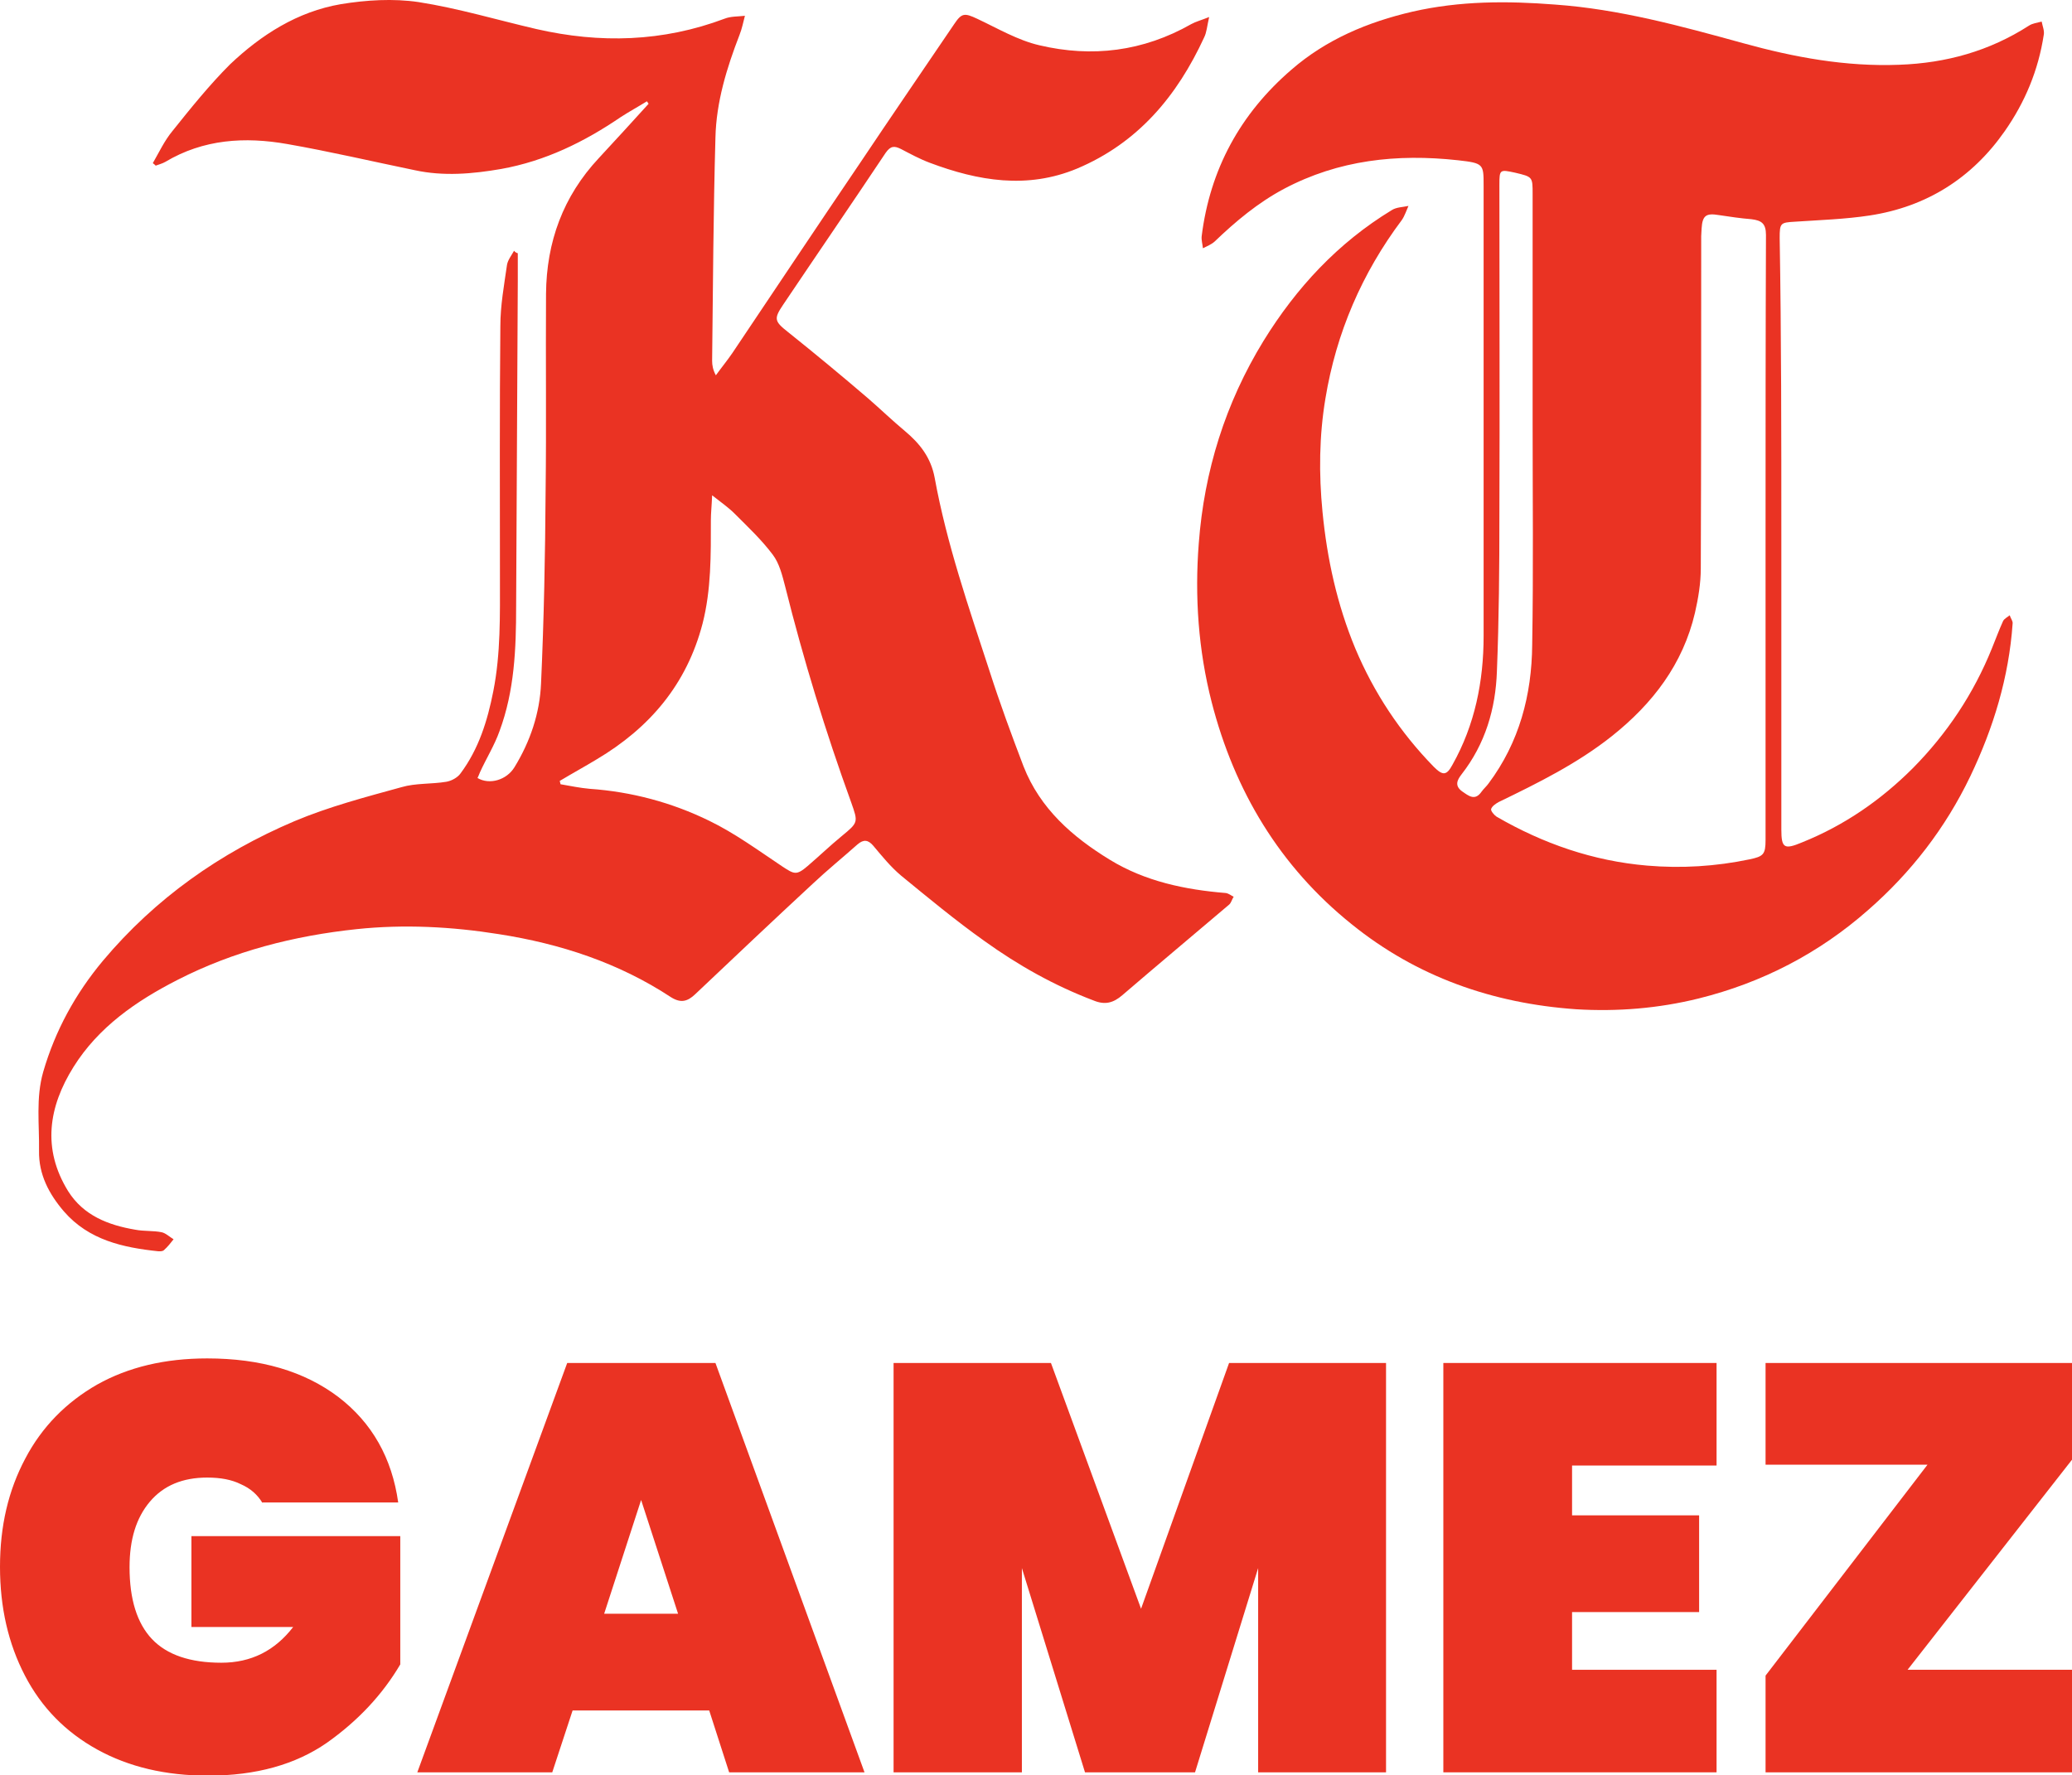 <?xml version="1.0" encoding="utf-8"?>
<!-- Generator: Adobe Illustrator 26.1.0, SVG Export Plug-In . SVG Version: 6.00 Build 0)  -->
<svg version="1.1" id="Layer_1" xmlns="http://www.w3.org/2000/svg" xmlns:xlink="http://www.w3.org/1999/xlink" x="0px" y="0px"
	 viewBox="0 0 499 427.6" style="enable-background:new 0 0 499 427.6;" xml:space="preserve">
<style type="text/css">
	.st0{fill:#EA3323;}
</style>
<g>
	<g>
		<g>
			<path class="st0" d="M124.7,61c0,2.2,0,4.5,0,6.7c-0.1,26.1-0.3,52.3-0.4,78.4c0,10.2-0.4,20.3-4,30c-1.2,3.4-3.2,6.6-4.7,9.9
				c-0.2,0.5-0.4,1-0.6,1.4c2.9,1.7,7,0.5,8.9-2.6c3.8-6.2,6.1-13,6.4-20.2c0.7-15.4,1-30.9,1.1-46.3c0.2-15.8,0-31.6,0.1-47.5
				c0.1-12.5,4.1-23.5,12.7-32.7c4-4.3,8-8.7,12-13.1c-0.1-0.2-0.3-0.4-0.4-0.6c-2.1,1.3-4.3,2.5-6.3,3.8
				c-8.8,6-18.2,10.6-28.8,12.5c-6.9,1.2-13.9,1.8-20.8,0.3c-10.2-2.1-20.4-4.5-30.7-6.3c-10.2-1.8-20.2-1.2-29.4,4.3
				c-0.7,0.4-1.5,0.6-2.3,0.9c-0.2-0.2-0.4-0.4-0.7-0.6c1.5-2.6,2.8-5.4,4.7-7.7c4.4-5.5,8.9-11.1,13.9-16.1
				C62.9,8.4,71.6,2.8,82.1,1c6.1-1,12.6-1.4,18.7-0.5c9.6,1.5,18.9,4.3,28.4,6.5c15.3,3.5,30.4,3.1,45.3-2.5
				c1.5-0.6,3.3-0.5,4.9-0.7c-0.4,1.5-0.7,3.1-1.3,4.6c-3.1,8-5.6,16.2-5.8,24.7c-0.5,17.9-0.6,35.9-0.8,53.8c0,1.1,0.2,2.2,0.9,3.5
				c1.3-1.8,2.7-3.5,4-5.4c10.2-15.2,20.4-30.5,30.7-45.7c7.5-11.2,15.1-22.3,22.7-33.5c1.8-2.7,2.5-2.7,5.5-1.3
				c4.9,2.3,9.8,5.2,15,6.4c12.7,3,25,1.5,36.6-5.1c1.1-0.6,2.3-0.9,4.3-1.7c-0.5,2.2-0.6,3.7-1.2,4.9
				c-6.5,14.1-15.9,25.4-30.6,31.6c-12,5-23.8,3-35.5-1.4c-2.4-0.9-4.6-2.1-6.9-3.3c-1.6-0.8-2.5-0.8-3.7,0.9
				c-8.2,12.3-16.5,24.4-24.7,36.6c-2.3,3.4-2.1,4,1.2,6.6c6.5,5.2,12.9,10.5,19.2,15.9c3,2.6,5.9,5.4,8.9,7.9
				c3.6,3,6.3,6.4,7.2,11.3c2.9,15.9,8.2,31.2,13.2,46.5c2.5,7.8,5.3,15.4,8.2,23c4,10.2,11.8,17,20.8,22.5c8.5,5.2,18.1,7.2,27.9,8
				c0.7,0.1,1.3,0.6,1.9,0.9c-0.4,0.6-0.6,1.5-1.1,1.9c-8.6,7.3-17.2,14.5-25.7,21.8c-2.2,1.9-4.2,2.4-6.9,1.3
				c-9.5-3.6-18.2-8.5-26.4-14.4c-6.9-4.9-13.4-10.3-20-15.7c-2.5-2.1-4.6-4.7-6.7-7.2c-1.2-1.4-2.3-1.6-3.8-0.3
				c-3.6,3.2-7.3,6.2-10.8,9.5c-9.5,8.8-18.9,17.7-28.3,26.6c-1.8,1.7-3.4,2.2-5.8,0.7c-12.6-8.3-26.7-12.9-41.5-15.2
				c-11.3-1.8-22.8-2.4-34.2-1.2c-15.1,1.6-29.6,5.3-43.1,12.2c-10,5.1-19.1,11.4-25.1,21c-6,9.6-7.6,19.7-1.3,29.9
				c3.7,5.9,9.7,8.2,16.2,9.3c2.1,0.4,4.3,0.2,6.3,0.6c1,0.2,1.9,1.1,2.9,1.7c-0.7,0.9-1.4,1.8-2.3,2.6c-0.3,0.3-0.8,0.3-1.3,0.3
				c-8.6-0.9-16.8-2.7-22.8-9.6c-3.6-4.2-6.1-8.9-6-14.6c0.1-6.3-0.8-12.7,1-19c2.9-10,7.8-18.9,14.4-26.8
				c12.6-15,28.2-26,46.1-33.6c8.3-3.5,17.1-5.8,25.8-8.2c3.4-1,7.2-0.7,10.8-1.3c1.2-0.2,2.7-1,3.4-2c4.4-5.9,6.5-12.7,7.9-19.8
				c1.8-9.1,1.6-18.3,1.6-27.5c0-20.2-0.1-40.4,0.1-60.5c0-4.9,0.9-9.8,1.6-14.7c0.2-1.2,1.1-2.3,1.7-3.4
				C124.1,60.8,124.4,60.9,124.7,61z M134.8,188.1c0.1,0.3,0.1,0.5,0.2,0.8c2.3,0.4,4.7,0.9,7,1.1c10.1,0.7,19.8,3.3,28.8,7.7
				c6.2,3,11.9,7.2,17.6,11c2.9,1.9,3.4,2.2,6.1-0.1c2.8-2.4,5.4-4.9,8.2-7.2c4-3.3,4-3.3,2.3-8.1c-6.2-17.1-11.5-34.4-15.9-52
				c-0.7-2.7-1.4-5.6-3-7.7c-2.7-3.6-6-6.7-9.2-9.9c-1.4-1.4-3.1-2.6-5.4-4.4c-0.1,2.6-0.3,4.3-0.3,5.9c0,8.4,0.1,16.8-2,25
				c-3.8,14.6-12.7,25.1-25.5,32.7C140.9,184.6,137.8,186.3,134.8,188.1z"/>
			<path class="st0" d="M429,128.6c0,23.7,0,47.5,0,71.2c0,4.5,0.7,4.9,5,3.1c10.2-4.1,19-10.2,26.7-17.9c8.2-8.3,14.6-17.9,19-28.8
				c0.9-2.2,1.7-4.4,2.7-6.6c0.3-0.6,1-0.9,1.6-1.4c0.2,0.7,0.8,1.4,0.7,2c-0.9,12.9-4.6,25.1-10.2,36.8
				c-6,12.5-14.3,23.2-24.6,32.2c-11.8,10.4-25.5,17.5-40.8,21.3c-9.7,2.4-19.6,3.2-29.5,2.6c-20.1-1.4-38.4-7.8-54.1-20.5
				c-17.3-13.9-28.2-32.1-33.7-53.5c-3.2-12.5-4.1-25.4-3.1-38.2c1.3-17.4,6.4-33.8,15.6-48.8c7.9-12.8,17.9-23.6,30.9-31.5
				c1.1-0.7,2.6-0.7,4-1c-0.5,1.1-0.9,2.4-1.6,3.4c-9.6,12.8-15.8,27.2-18.4,43c-1.5,9-1.6,18.1-0.7,27.3
				c1.1,11.3,3.5,22.3,7.9,32.9c4.5,10.7,10.8,20.2,18.9,28.5c2.2,2.2,3.1,2.1,4.5-0.5c5.4-9.6,7.5-20.1,7.5-31
				c0-36.2,0-72.4,0-108.5c0-5.2,0-5.4-6.2-6.1c-14.6-1.6-28.7-0.1-41.9,6.9c-6.2,3.3-11.6,7.8-16.7,12.7c-0.8,0.7-1.8,1.1-2.8,1.6
				c-0.1-1-0.4-2-0.3-2.9c2-16.1,9.3-29.5,21.6-40.1c8.4-7.3,18.4-11.5,29.2-14c11.4-2.6,22.8-2.6,34.3-1.7
				c15.5,1.1,30.4,5.2,45.3,9.3c12.3,3.4,24.7,5.7,37.6,5.2c11.3-0.4,21.7-3.3,31.2-9.4c0.9-0.6,2-0.7,3.1-1
				c0.2,1.1,0.7,2.2,0.5,3.2c-1.3,8.5-4.5,16.2-9.4,23.2c-7.9,11.3-18.8,18.2-32.5,20.3c-5.9,0.9-12,1.1-18,1.5
				c-3.5,0.2-3.7,0.3-3.7,3.9C429,81,429,104.8,429,128.6z M425.2,129.4c0-24.3,0-48.5,0.1-72.8c0-2.8-1.1-3.5-3.5-3.8
				c-2.6-0.2-5.2-0.6-7.9-1c-3-0.5-3.9,0.1-4.1,3.2c0,0.6-0.1,1.2-0.1,1.9c0,26.7,0,53.3-0.1,80c0,3.6-0.6,7.2-1.4,10.7
				c-2.9,12.4-10.2,21.9-20,29.7c-8.3,6.6-17.8,11.3-27.3,15.9c-0.7,0.4-1.6,1-1.8,1.7c-0.1,0.4,0.7,1.4,1.3,1.8
				c11.2,6.5,23.3,10.7,36.3,11.8c8.2,0.7,16.5,0.2,24.6-1.5c3.4-0.7,3.9-1.2,3.9-4.7C425.2,178,425.2,153.7,425.2,129.4z
				 M369.1,101.9c0-18.4,0-36.8,0-55.2c0-4.1,0-4.1-4.2-5.1c-3.7-0.8-3.8-0.8-3.8,2.9c0,26.6,0.1,53.2,0,79.7
				c0,12.5-0.1,25-0.6,37.5c-0.3,9-2.8,17.5-8.5,24.8c-1,1.3-1.8,2.7,0.1,4.1c1.6,1.1,3.1,2.4,4.7,0.1c0.5-0.7,1.2-1.3,1.7-2
				c7.4-9.9,10.4-21.3,10.5-33.4C369.3,137.5,369.1,119.7,369.1,101.9z"/>
		</g>
	</g>
	<g>
		<g>
			<path class="st0" d="M63.2,362c-1.2-2-2.9-3.5-5.2-4.5c-2.2-1.1-4.9-1.6-8.1-1.6c-5.9,0-10.5,1.9-13.8,5.8
				c-3.3,3.9-4.9,9.1-4.9,15.8c0,7.7,1.8,13.5,5.4,17.3c3.6,3.8,9.2,5.7,16.7,5.7c7.2,0,12.9-2.9,17.3-8.6H46.1v-21.9h50.3v30.9
				c-4.3,7.3-10.2,13.6-17.7,18.9c-7.5,5.2-17,7.9-28.6,7.9c-10.2,0-19.1-2.1-26.7-6.3c-7.6-4.2-13.4-10.1-17.4-17.8
				C2,395.9,0,387.2,0,377.4s2-18.4,6.1-26.1c4-7.6,9.8-13.5,17.3-17.8c7.5-4.2,16.3-6.3,26.5-6.3c12.9,0,23.4,3.1,31.6,9.3
				c8.1,6.2,12.9,14.7,14.4,25.4H63.2z"/>
			<path class="st0" d="M170.8,412h-32.9l-4.9,14.9h-32.5l36.1-98.6h35.7l35.9,98.6h-32.6L170.8,412z M163.3,388.7l-8.9-27.4
				l-8.9,27.4H163.3z"/>
			<path class="st0" d="M333.8,328.3v98.6H303v-49.2l-15.2,49.2h-26.5l-15.2-49.2v49.2h-30.9v-98.6h37.9l21.7,59.2l21.2-59.2H333.8z
				"/>
			<path class="st0" d="M378.6,352.9V365h30.6v23.3h-30.6v13.9h34.8v24.7h-65.8v-98.6h65.8v24.7H378.6z"/>
			<path class="st0" d="M459.4,402.2H499v24.7h-73.8v-23.3l39-50.8h-39v-24.5H499v23.3L459.4,402.2z"/>
		</g>
	</g>
</g>
</svg>
